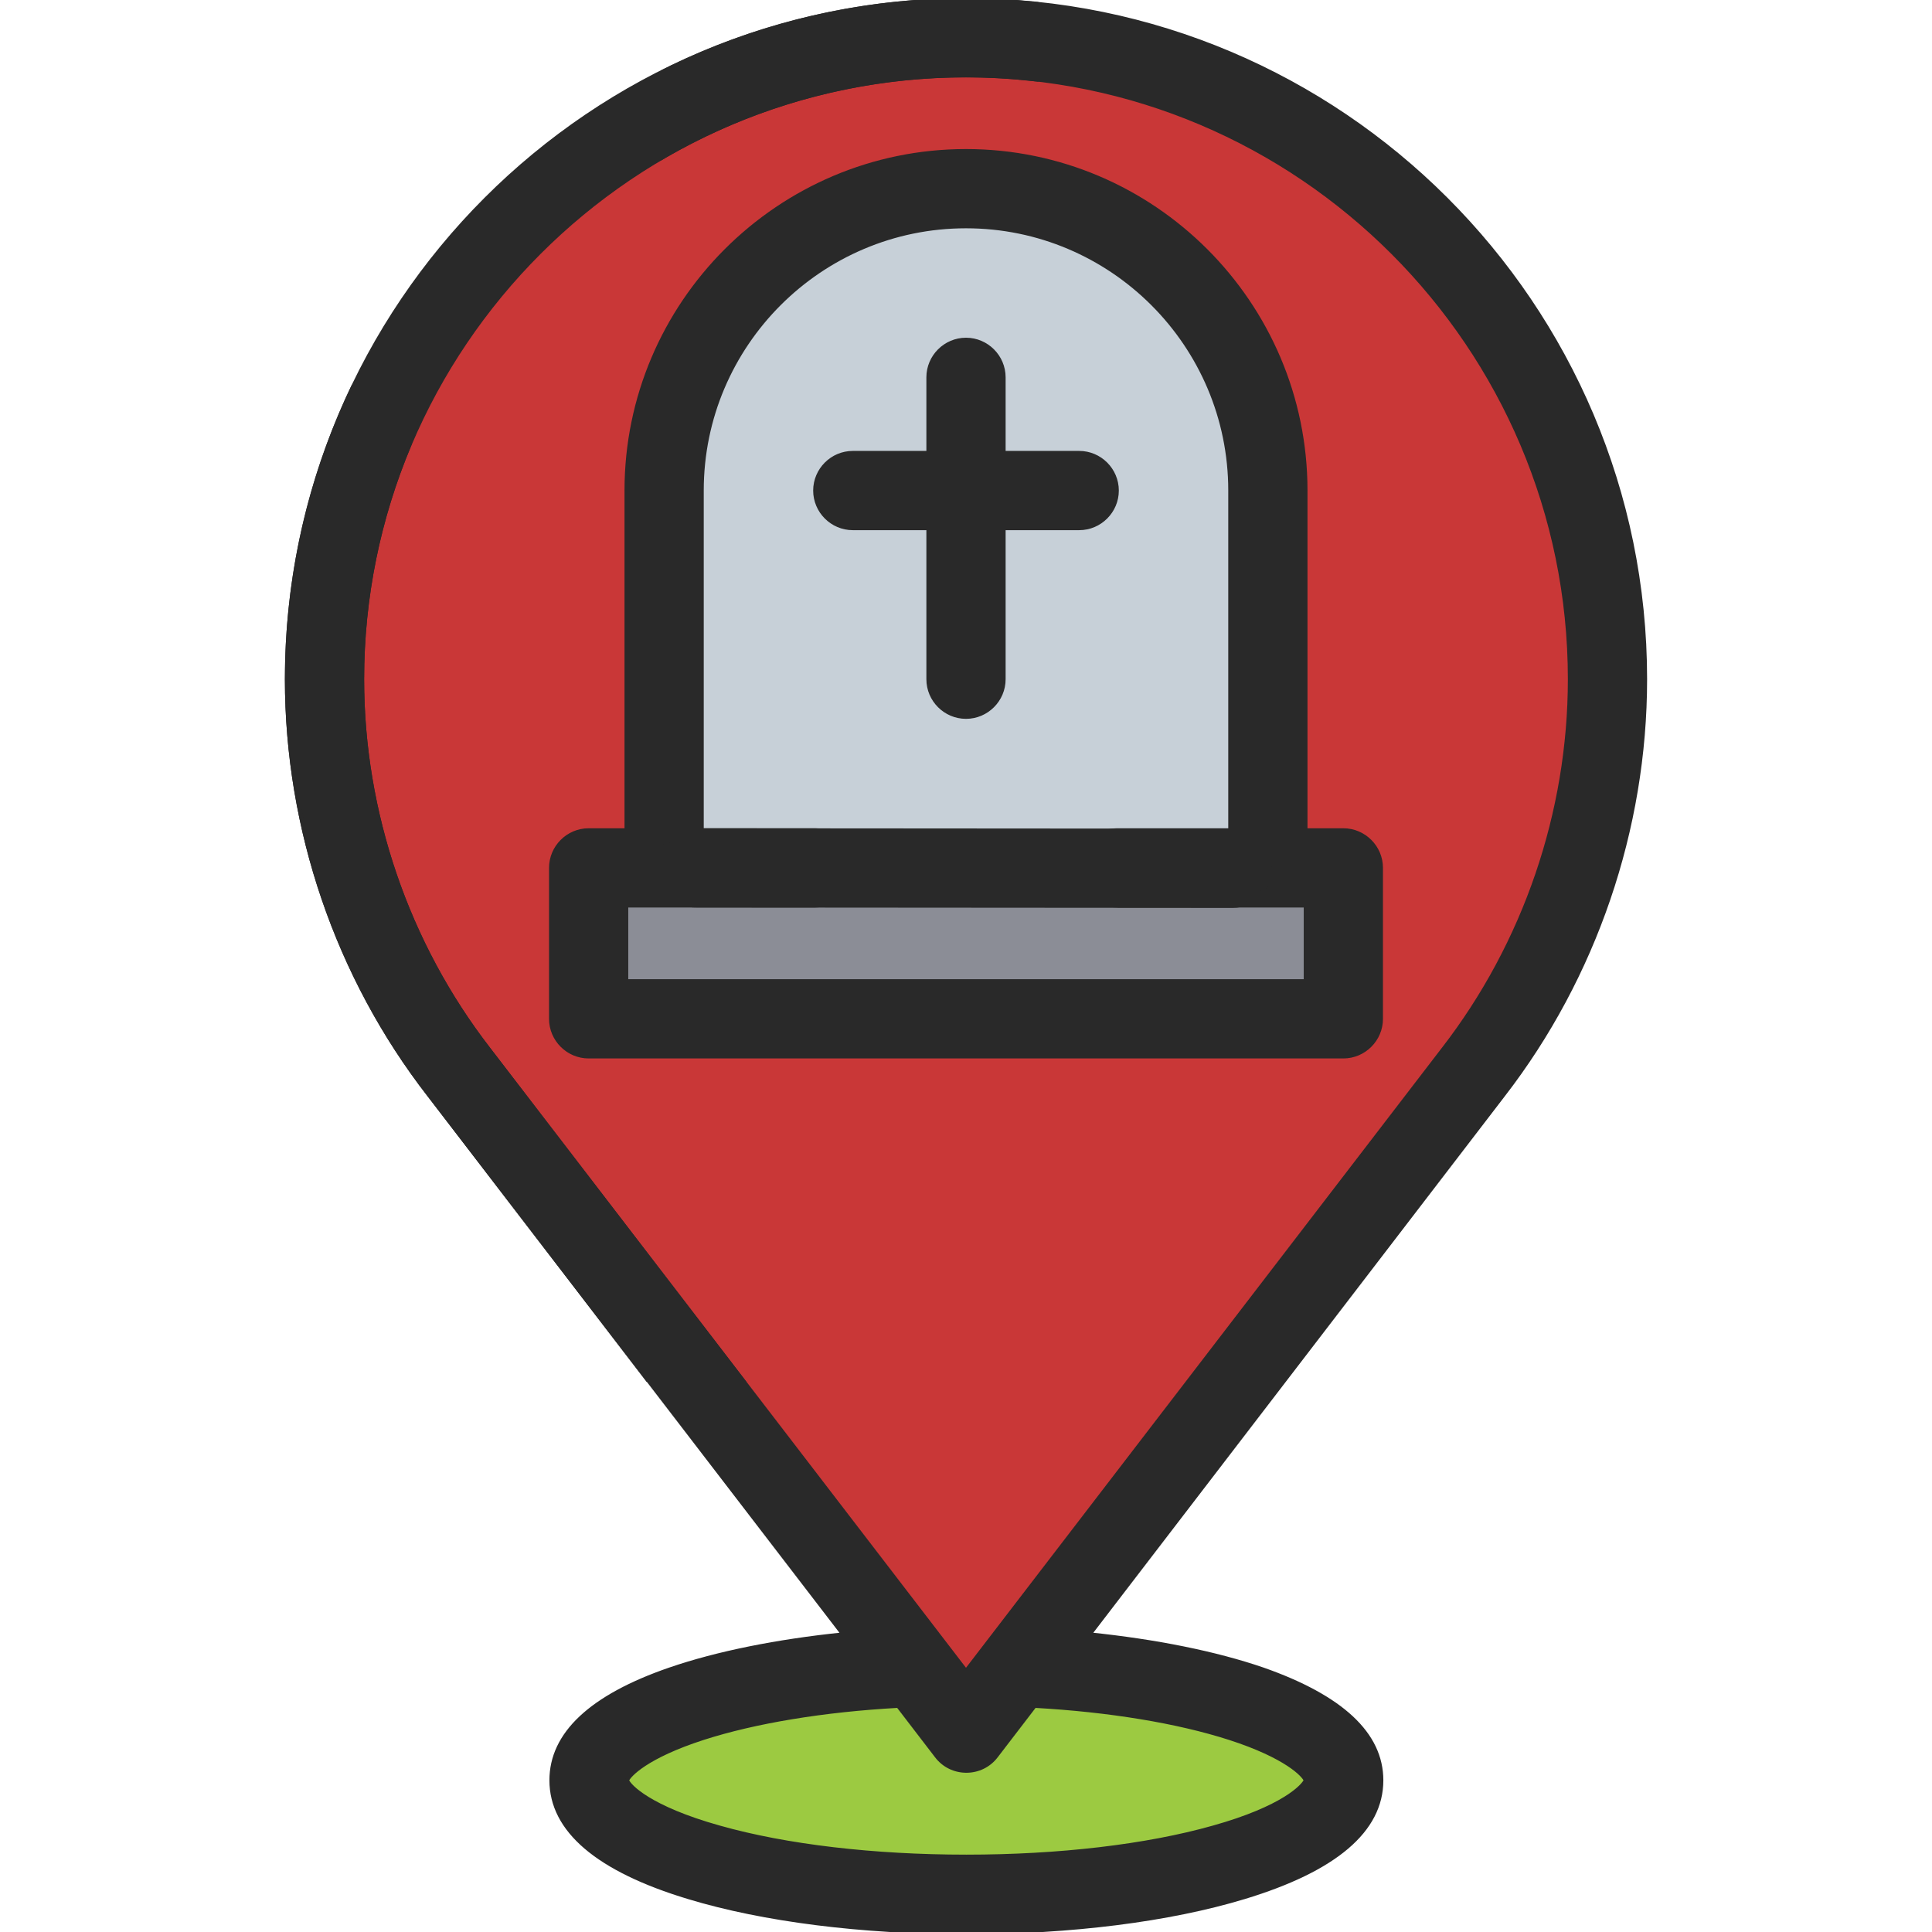 <?xml version="1.0" encoding="utf-8"?>
<!-- Generator: Adobe Illustrator 26.2.1, SVG Export Plug-In . SVG Version: 6.00 Build 0)  -->
<svg version="1.1" id="Capa_1" xmlns="http://www.w3.org/2000/svg" xmlns:xlink="http://www.w3.org/1999/xlink" x="0px" y="0px"
	 viewBox="0 0 512 512" style="enable-background:new 0 0 512 512;" xml:space="preserve">
<style type="text/css">
	.st0{fill-rule:evenodd;clip-rule:evenodd;fill:#C7D0D8;}
	.st1{fill-rule:evenodd;clip-rule:evenodd;fill:#8B8D96;}
	.st2{fill-rule:evenodd;clip-rule:evenodd;fill:#C93737;}
	.st3{fill-rule:evenodd;clip-rule:evenodd;fill:#9CCA41;}
	.st4{fill:#292929;stroke:#292929;stroke-miterlimit:10;}
</style>
<g>
	<g>
		<path class="st0" d="M176,130v100h160V130c0-44-36-80-80-80S176,86,176,130z"/>
		<polygon class="st1" points="336,230 176,230 156,230 156,270 356,270 356,230 		"/>
		<path class="st2" d="M356,270H156v-40h20V130c0-44,36-80,80-80s80,36,80,80v100h20V270L356,270z M269.4,441.8l121-157.7
			C413.5,254.3,426,217.7,426,180c0-93.9-76.1-170-170-170S86,86.1,86,180c0,37.7,12.5,74.3,35.6,104.1l121,157.7l13.4,17.5
			L269.4,441.8z"/>
		<path class="st3" d="M356,471.8c0-15.1-37-27.9-86.6-30L256,459.3l-13.4-17.5c-49.6,2-86.6,14.8-86.6,30
			c0,16.7,44.8,30.2,100,30.2S356,488.5,356,471.8z"/>
	</g>
	<g>
		<path class="st4" d="M436,180C436,80.7,355.3,0,256,0c-28,0-55.5,6.5-80.4,19v22.7C199.9,27.5,227.7,20,256,20
			c88.2,0,160,71.8,160,160c0,35.3-11.9,70.1-33.5,98L256,442.8L129.5,278C107.9,250.1,96,215.3,96,180c0-21.5,4.3-42.5,12.5-62.1
			l-15.1-15.1C82,126.8,76,153.1,76,180c0,39.7,13.4,78.9,37.7,110.2l109.7,142.9c-17.5,1.8-33.4,5-45.9,9.3
			c-20.9,7.2-31.4,17.1-31.4,29.4c0,13.2,12.2,23.7,36.4,31c19.8,6,45.9,9.3,73.6,9.3s53.8-3.3,73.6-9.3c24.1-7.3,36.4-17.7,36.4-31
			c0-12.3-10.6-22.1-31.4-29.4c-12.5-4.3-28.4-7.5-45.9-9.3l109.6-142.9C422.6,258.9,436,219.7,436,180z M325.8,460.6
			c15.2,4.9,19.7,9.9,20.2,11.2c-0.6,1.5-5.9,7.3-24.5,12.5c-17.7,5-40.9,7.7-65.4,7.7s-47.7-2.7-65.4-7.7
			c-18.6-5.2-24-11-24.5-12.5c0.5-1.3,5-6.3,20.2-11.2c13.7-4.4,31.8-7.4,51.6-8.5l10.2,13.3c1.9,2.5,4.8,3.9,7.9,3.9s6-1.4,7.9-3.9
			l10.2-13.3C294,453.2,312.1,456.2,325.8,460.6z"/>
		<path class="st4" d="M256,20c6.3,0,12.5,0.4,18.7,1.1V1c-6.2-0.6-12.5-1-18.7-1C156.7,0,76,80.7,76,180
			c0,39.7,13.4,78.9,37.7,110.2l57.9,75.5h25.2L129.5,278C107.9,250.1,96,215.3,96,180C96,91.8,167.8,20,256,20z"/>
		<path class="st4" d="M156,280h200c5.5,0,10-4.5,10-10v-40c0-5.5-4.5-10-10-10h-10v-90c0-49.6-40.4-90-90-90s-90,40.4-90,90v90h-10
			c-5.5,0-10,4.5-10,10v40C146,275.5,150.5,280,156,280z M186,130c0-38.6,31.4-70,70-70s70,31.4,70,70v90h-30c-5.5,0-10,4.5-10,10
			s4.5,10,10,10h50v20H166v-20h50c5.5,0,10-4.5,10-10s-4.5-10-10-10h-30V130L186,130z"/>
		<path class="st4" d="M226,140h20v40c0,5.5,4.5,10,10,10s10-4.5,10-10v-40h20c5.5,0,10-4.5,10-10s-4.5-10-10-10h-20v-20
			c0-5.5-4.5-10-10-10s-10,4.5-10,10v20h-20c-5.5,0-10,4.5-10,10S220.5,140,226,140z"/>
		<path class="st4" d="M177.5,237.1c-1.8-1.8-3-4.3-3.1-7.1c-0.1-5.5,4.4-10,9.9-10l142.2,0.1c5.5,0,10.1,4.5,10.1,10
			s-4.4,10-9.9,10L184.6,240C181.9,240.1,179.3,238.9,177.5,237.1z"/>
	</g>
</g>
</svg>
